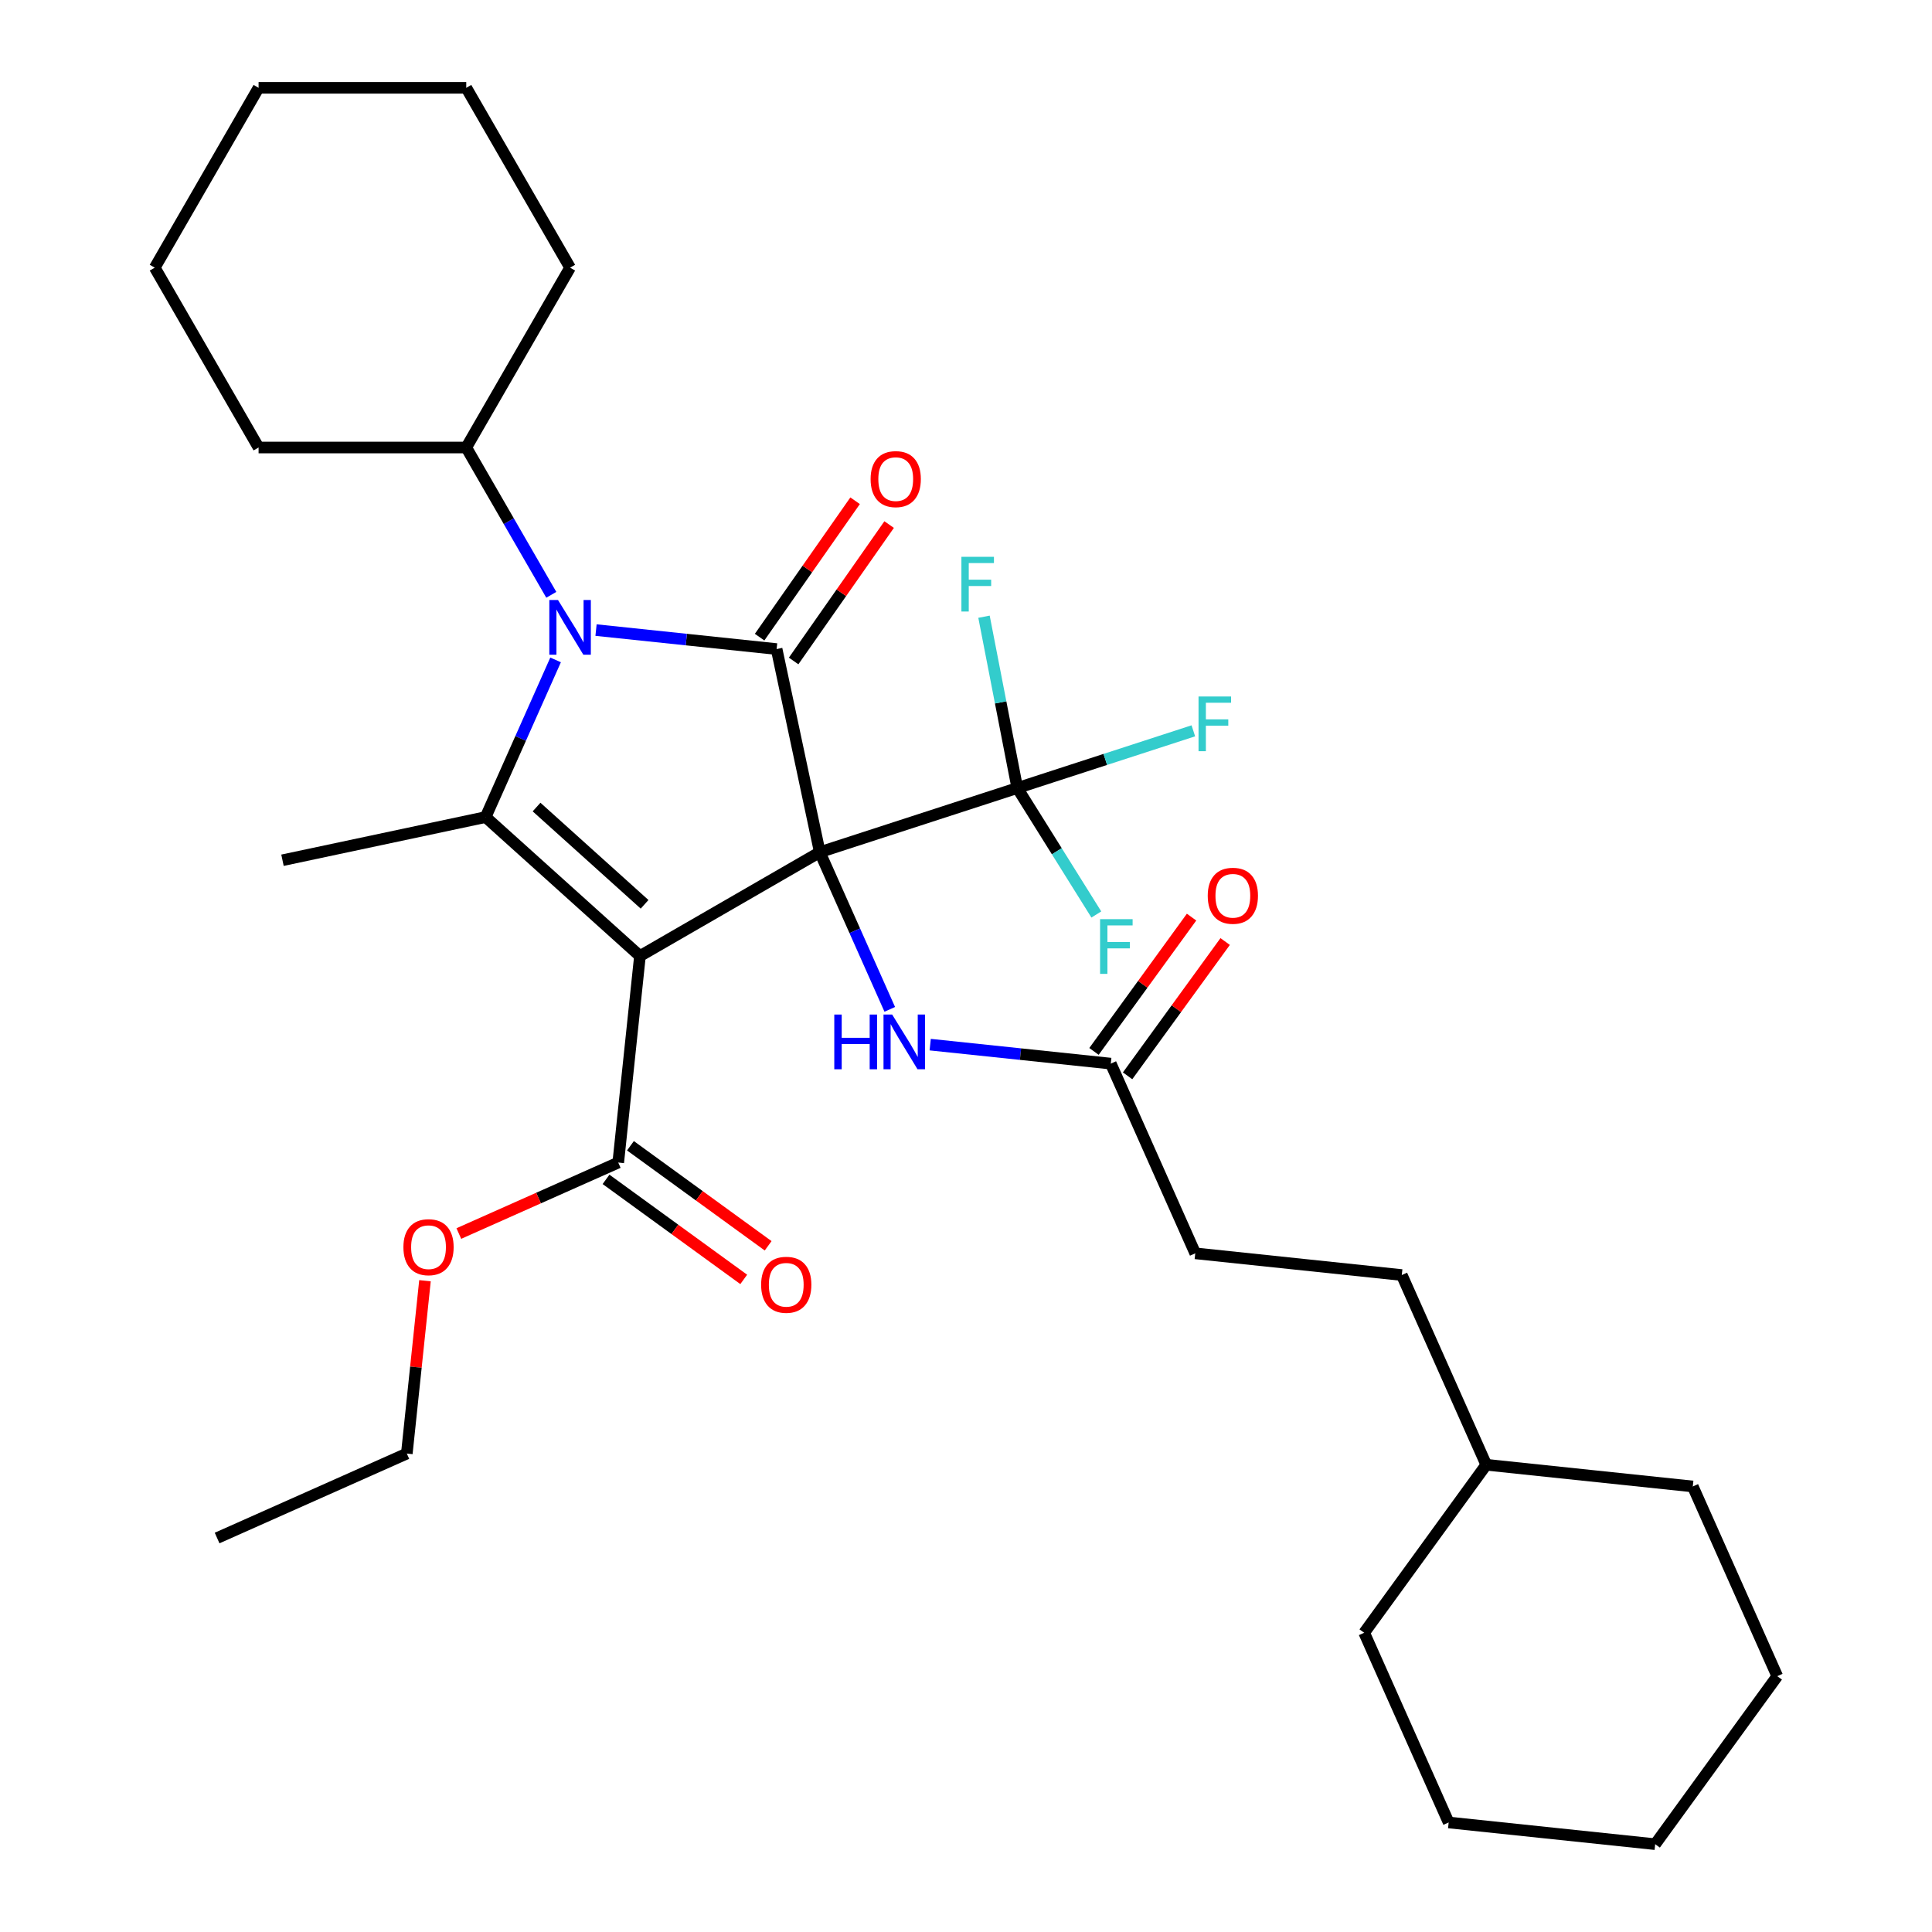 <?xml version='1.0' encoding='iso-8859-1'?>
<svg version='1.1' baseProfile='full'
              xmlns='http://www.w3.org/2000/svg'
                      xmlns:rdkit='http://www.rdkit.org/xml'
                      xmlns:xlink='http://www.w3.org/1999/xlink'
                  xml:space='preserve'
width='1000px' height='1000px' viewBox='0 0 1000 1000'>
<!-- END OF HEADER -->
<rect style='opacity:1.0;fill:#FFFFFF;stroke:none' width='1000' height='1000' x='0' y='0'> </rect>
<path class='bond-0' d='M 424.324,441.094 L 331.236,494.839' style='fill:none;fill-rule:evenodd;stroke:#000000;stroke-width:6px;stroke-linecap:butt;stroke-linejoin:miter;stroke-opacity:1' />
<path class='bond-1' d='M 424.324,441.094 L 401.975,335.954' style='fill:none;fill-rule:evenodd;stroke:#000000;stroke-width:6px;stroke-linecap:butt;stroke-linejoin:miter;stroke-opacity:1' />
<path class='bond-4' d='M 424.324,441.094 L 526.552,407.879' style='fill:none;fill-rule:evenodd;stroke:#000000;stroke-width:6px;stroke-linecap:butt;stroke-linejoin:miter;stroke-opacity:1' />
<path class='bond-6' d='M 424.324,441.094 L 442.433,481.769' style='fill:none;fill-rule:evenodd;stroke:#000000;stroke-width:6px;stroke-linecap:butt;stroke-linejoin:miter;stroke-opacity:1' />
<path class='bond-6' d='M 442.433,481.769 L 460.542,522.443' style='fill:none;fill-rule:evenodd;stroke:#0000FF;stroke-width:6px;stroke-linecap:butt;stroke-linejoin:miter;stroke-opacity:1' />
<path class='bond-3' d='M 331.236,494.839 L 251.356,422.915' style='fill:none;fill-rule:evenodd;stroke:#000000;stroke-width:6px;stroke-linecap:butt;stroke-linejoin:miter;stroke-opacity:1' />
<path class='bond-3' d='M 333.638,468.074 L 277.723,417.727' style='fill:none;fill-rule:evenodd;stroke:#000000;stroke-width:6px;stroke-linecap:butt;stroke-linejoin:miter;stroke-opacity:1' />
<path class='bond-5' d='M 331.236,494.839 L 320,601.739' style='fill:none;fill-rule:evenodd;stroke:#000000;stroke-width:6px;stroke-linecap:butt;stroke-linejoin:miter;stroke-opacity:1' />
<path class='bond-2' d='M 401.975,335.954 L 355.239,331.042' style='fill:none;fill-rule:evenodd;stroke:#000000;stroke-width:6px;stroke-linecap:butt;stroke-linejoin:miter;stroke-opacity:1' />
<path class='bond-2' d='M 355.239,331.042 L 308.503,326.13' style='fill:none;fill-rule:evenodd;stroke:#0000FF;stroke-width:6px;stroke-linecap:butt;stroke-linejoin:miter;stroke-opacity:1' />
<path class='bond-8' d='M 410.781,342.119 L 435.498,306.817' style='fill:none;fill-rule:evenodd;stroke:#000000;stroke-width:6px;stroke-linecap:butt;stroke-linejoin:miter;stroke-opacity:1' />
<path class='bond-8' d='M 435.498,306.817 L 460.215,271.515' style='fill:none;fill-rule:evenodd;stroke:#FF0000;stroke-width:6px;stroke-linecap:butt;stroke-linejoin:miter;stroke-opacity:1' />
<path class='bond-8' d='M 393.17,329.789 L 417.888,294.487' style='fill:none;fill-rule:evenodd;stroke:#000000;stroke-width:6px;stroke-linecap:butt;stroke-linejoin:miter;stroke-opacity:1' />
<path class='bond-8' d='M 417.888,294.487 L 442.605,259.185' style='fill:none;fill-rule:evenodd;stroke:#FF0000;stroke-width:6px;stroke-linecap:butt;stroke-linejoin:miter;stroke-opacity:1' />
<path class='bond-9' d='M 285.349,307.872 L 263.34,269.751' style='fill:none;fill-rule:evenodd;stroke:#0000FF;stroke-width:6px;stroke-linecap:butt;stroke-linejoin:miter;stroke-opacity:1' />
<path class='bond-9' d='M 263.34,269.751 L 241.331,231.631' style='fill:none;fill-rule:evenodd;stroke:#000000;stroke-width:6px;stroke-linecap:butt;stroke-linejoin:miter;stroke-opacity:1' />
<path class='bond-32' d='M 287.575,341.566 L 269.465,382.24' style='fill:none;fill-rule:evenodd;stroke:#0000FF;stroke-width:6px;stroke-linecap:butt;stroke-linejoin:miter;stroke-opacity:1' />
<path class='bond-32' d='M 269.465,382.24 L 251.356,422.915' style='fill:none;fill-rule:evenodd;stroke:#000000;stroke-width:6px;stroke-linecap:butt;stroke-linejoin:miter;stroke-opacity:1' />
<path class='bond-15' d='M 251.356,422.915 L 146.216,445.263' style='fill:none;fill-rule:evenodd;stroke:#000000;stroke-width:6px;stroke-linecap:butt;stroke-linejoin:miter;stroke-opacity:1' />
<path class='bond-12' d='M 526.552,407.879 L 572.112,393.075' style='fill:none;fill-rule:evenodd;stroke:#000000;stroke-width:6px;stroke-linecap:butt;stroke-linejoin:miter;stroke-opacity:1' />
<path class='bond-12' d='M 572.112,393.075 L 617.672,378.272' style='fill:none;fill-rule:evenodd;stroke:#33CCCC;stroke-width:6px;stroke-linecap:butt;stroke-linejoin:miter;stroke-opacity:1' />
<path class='bond-13' d='M 526.552,407.879 L 517.935,363.545' style='fill:none;fill-rule:evenodd;stroke:#000000;stroke-width:6px;stroke-linecap:butt;stroke-linejoin:miter;stroke-opacity:1' />
<path class='bond-13' d='M 517.935,363.545 L 509.319,319.211' style='fill:none;fill-rule:evenodd;stroke:#33CCCC;stroke-width:6px;stroke-linecap:butt;stroke-linejoin:miter;stroke-opacity:1' />
<path class='bond-14' d='M 526.552,407.879 L 547.006,440.608' style='fill:none;fill-rule:evenodd;stroke:#000000;stroke-width:6px;stroke-linecap:butt;stroke-linejoin:miter;stroke-opacity:1' />
<path class='bond-14' d='M 547.006,440.608 L 567.46,473.337' style='fill:none;fill-rule:evenodd;stroke:#33CCCC;stroke-width:6px;stroke-linecap:butt;stroke-linejoin:miter;stroke-opacity:1' />
<path class='bond-10' d='M 313.682,610.435 L 349.318,636.326' style='fill:none;fill-rule:evenodd;stroke:#000000;stroke-width:6px;stroke-linecap:butt;stroke-linejoin:miter;stroke-opacity:1' />
<path class='bond-10' d='M 349.318,636.326 L 384.955,662.218' style='fill:none;fill-rule:evenodd;stroke:#FF0000;stroke-width:6px;stroke-linecap:butt;stroke-linejoin:miter;stroke-opacity:1' />
<path class='bond-10' d='M 326.318,593.043 L 361.954,618.934' style='fill:none;fill-rule:evenodd;stroke:#000000;stroke-width:6px;stroke-linecap:butt;stroke-linejoin:miter;stroke-opacity:1' />
<path class='bond-10' d='M 361.954,618.934 L 397.591,644.826' style='fill:none;fill-rule:evenodd;stroke:#FF0000;stroke-width:6px;stroke-linecap:butt;stroke-linejoin:miter;stroke-opacity:1' />
<path class='bond-17' d='M 320,601.739 L 278.746,620.106' style='fill:none;fill-rule:evenodd;stroke:#000000;stroke-width:6px;stroke-linecap:butt;stroke-linejoin:miter;stroke-opacity:1' />
<path class='bond-17' d='M 278.746,620.106 L 237.491,638.474' style='fill:none;fill-rule:evenodd;stroke:#FF0000;stroke-width:6px;stroke-linecap:butt;stroke-linejoin:miter;stroke-opacity:1' />
<path class='bond-7' d='M 481.47,540.702 L 528.207,545.614' style='fill:none;fill-rule:evenodd;stroke:#0000FF;stroke-width:6px;stroke-linecap:butt;stroke-linejoin:miter;stroke-opacity:1' />
<path class='bond-7' d='M 528.207,545.614 L 574.943,550.526' style='fill:none;fill-rule:evenodd;stroke:#000000;stroke-width:6px;stroke-linecap:butt;stroke-linejoin:miter;stroke-opacity:1' />
<path class='bond-11' d='M 583.639,556.844 L 608.891,522.087' style='fill:none;fill-rule:evenodd;stroke:#000000;stroke-width:6px;stroke-linecap:butt;stroke-linejoin:miter;stroke-opacity:1' />
<path class='bond-11' d='M 608.891,522.087 L 634.144,487.331' style='fill:none;fill-rule:evenodd;stroke:#FF0000;stroke-width:6px;stroke-linecap:butt;stroke-linejoin:miter;stroke-opacity:1' />
<path class='bond-11' d='M 566.247,544.208 L 591.499,509.451' style='fill:none;fill-rule:evenodd;stroke:#000000;stroke-width:6px;stroke-linecap:butt;stroke-linejoin:miter;stroke-opacity:1' />
<path class='bond-11' d='M 591.499,509.451 L 616.751,474.695' style='fill:none;fill-rule:evenodd;stroke:#FF0000;stroke-width:6px;stroke-linecap:butt;stroke-linejoin:miter;stroke-opacity:1' />
<path class='bond-16' d='M 574.943,550.526 L 618.663,648.722' style='fill:none;fill-rule:evenodd;stroke:#000000;stroke-width:6px;stroke-linecap:butt;stroke-linejoin:miter;stroke-opacity:1' />
<path class='bond-20' d='M 241.331,231.631 L 295.075,138.543' style='fill:none;fill-rule:evenodd;stroke:#000000;stroke-width:6px;stroke-linecap:butt;stroke-linejoin:miter;stroke-opacity:1' />
<path class='bond-21' d='M 241.331,231.631 L 133.842,231.631' style='fill:none;fill-rule:evenodd;stroke:#000000;stroke-width:6px;stroke-linecap:butt;stroke-linejoin:miter;stroke-opacity:1' />
<path class='bond-18' d='M 618.663,648.722 L 725.563,659.958' style='fill:none;fill-rule:evenodd;stroke:#000000;stroke-width:6px;stroke-linecap:butt;stroke-linejoin:miter;stroke-opacity:1' />
<path class='bond-22' d='M 219.97,662.906 L 215.269,707.632' style='fill:none;fill-rule:evenodd;stroke:#FF0000;stroke-width:6px;stroke-linecap:butt;stroke-linejoin:miter;stroke-opacity:1' />
<path class='bond-22' d='M 215.269,707.632 L 210.568,752.359' style='fill:none;fill-rule:evenodd;stroke:#000000;stroke-width:6px;stroke-linecap:butt;stroke-linejoin:miter;stroke-opacity:1' />
<path class='bond-19' d='M 725.563,659.958 L 769.283,758.154' style='fill:none;fill-rule:evenodd;stroke:#000000;stroke-width:6px;stroke-linecap:butt;stroke-linejoin:miter;stroke-opacity:1' />
<path class='bond-23' d='M 769.283,758.154 L 876.183,769.389' style='fill:none;fill-rule:evenodd;stroke:#000000;stroke-width:6px;stroke-linecap:butt;stroke-linejoin:miter;stroke-opacity:1' />
<path class='bond-24' d='M 769.283,758.154 L 706.102,845.114' style='fill:none;fill-rule:evenodd;stroke:#000000;stroke-width:6px;stroke-linecap:butt;stroke-linejoin:miter;stroke-opacity:1' />
<path class='bond-27' d='M 295.075,138.543 L 241.331,45.455' style='fill:none;fill-rule:evenodd;stroke:#000000;stroke-width:6px;stroke-linecap:butt;stroke-linejoin:miter;stroke-opacity:1' />
<path class='bond-26' d='M 133.842,231.631 L 80.098,138.543' style='fill:none;fill-rule:evenodd;stroke:#000000;stroke-width:6px;stroke-linecap:butt;stroke-linejoin:miter;stroke-opacity:1' />
<path class='bond-25' d='M 210.568,752.359 L 112.372,796.078' style='fill:none;fill-rule:evenodd;stroke:#000000;stroke-width:6px;stroke-linecap:butt;stroke-linejoin:miter;stroke-opacity:1' />
<path class='bond-29' d='M 876.183,769.389 L 919.902,867.585' style='fill:none;fill-rule:evenodd;stroke:#000000;stroke-width:6px;stroke-linecap:butt;stroke-linejoin:miter;stroke-opacity:1' />
<path class='bond-28' d='M 706.102,845.114 L 749.822,943.31' style='fill:none;fill-rule:evenodd;stroke:#000000;stroke-width:6px;stroke-linecap:butt;stroke-linejoin:miter;stroke-opacity:1' />
<path class='bond-31' d='M 80.098,138.543 L 133.842,45.455' style='fill:none;fill-rule:evenodd;stroke:#000000;stroke-width:6px;stroke-linecap:butt;stroke-linejoin:miter;stroke-opacity:1' />
<path class='bond-33' d='M 241.331,45.455 L 133.842,45.455' style='fill:none;fill-rule:evenodd;stroke:#000000;stroke-width:6px;stroke-linecap:butt;stroke-linejoin:miter;stroke-opacity:1' />
<path class='bond-30' d='M 749.822,943.31 L 856.722,954.545' style='fill:none;fill-rule:evenodd;stroke:#000000;stroke-width:6px;stroke-linecap:butt;stroke-linejoin:miter;stroke-opacity:1' />
<path class='bond-34' d='M 919.902,867.585 L 856.722,954.545' style='fill:none;fill-rule:evenodd;stroke:#000000;stroke-width:6px;stroke-linecap:butt;stroke-linejoin:miter;stroke-opacity:1' />
<path  class='atom-3' d='M 288.815 310.559
L 298.095 325.559
Q 299.015 327.039, 300.495 329.719
Q 301.975 332.399, 302.055 332.559
L 302.055 310.559
L 305.815 310.559
L 305.815 338.879
L 301.935 338.879
L 291.975 322.479
Q 290.815 320.559, 289.575 318.359
Q 288.375 316.159, 288.015 315.479
L 288.015 338.879
L 284.335 338.879
L 284.335 310.559
L 288.815 310.559
' fill='#0000FF'/>
<path  class='atom-7' d='M 431.823 525.13
L 435.663 525.13
L 435.663 537.17
L 450.143 537.17
L 450.143 525.13
L 453.983 525.13
L 453.983 553.45
L 450.143 553.45
L 450.143 540.37
L 435.663 540.37
L 435.663 553.45
L 431.823 553.45
L 431.823 525.13
' fill='#0000FF'/>
<path  class='atom-7' d='M 461.783 525.13
L 471.063 540.13
Q 471.983 541.61, 473.463 544.29
Q 474.943 546.97, 475.023 547.13
L 475.023 525.13
L 478.783 525.13
L 478.783 553.45
L 474.903 553.45
L 464.943 537.05
Q 463.783 535.13, 462.543 532.93
Q 461.343 530.73, 460.983 530.05
L 460.983 553.45
L 457.303 553.45
L 457.303 525.13
L 461.783 525.13
' fill='#0000FF'/>
<path  class='atom-9' d='M 450.626 247.983
Q 450.626 241.183, 453.986 237.383
Q 457.346 233.583, 463.626 233.583
Q 469.906 233.583, 473.266 237.383
Q 476.626 241.183, 476.626 247.983
Q 476.626 254.863, 473.226 258.783
Q 469.826 262.663, 463.626 262.663
Q 457.386 262.663, 453.986 258.783
Q 450.626 254.903, 450.626 247.983
M 463.626 259.463
Q 467.946 259.463, 470.266 256.583
Q 472.626 253.663, 472.626 247.983
Q 472.626 242.423, 470.266 239.623
Q 467.946 236.783, 463.626 236.783
Q 459.306 236.783, 456.946 239.583
Q 454.626 242.383, 454.626 247.983
Q 454.626 253.703, 456.946 256.583
Q 459.306 259.463, 463.626 259.463
' fill='#FF0000'/>
<path  class='atom-11' d='M 393.96 664.999
Q 393.96 658.199, 397.32 654.399
Q 400.68 650.599, 406.96 650.599
Q 413.24 650.599, 416.6 654.399
Q 419.96 658.199, 419.96 664.999
Q 419.96 671.879, 416.56 675.799
Q 413.16 679.679, 406.96 679.679
Q 400.72 679.679, 397.32 675.799
Q 393.96 671.919, 393.96 664.999
M 406.96 676.479
Q 411.28 676.479, 413.6 673.599
Q 415.96 670.679, 415.96 664.999
Q 415.96 659.439, 413.6 656.639
Q 411.28 653.799, 406.96 653.799
Q 402.64 653.799, 400.28 656.599
Q 397.96 659.399, 397.96 664.999
Q 397.96 670.719, 400.28 673.599
Q 402.64 676.479, 406.96 676.479
' fill='#FF0000'/>
<path  class='atom-12' d='M 625.124 463.646
Q 625.124 456.846, 628.484 453.046
Q 631.844 449.246, 638.124 449.246
Q 644.404 449.246, 647.764 453.046
Q 651.124 456.846, 651.124 463.646
Q 651.124 470.526, 647.724 474.446
Q 644.324 478.326, 638.124 478.326
Q 631.884 478.326, 628.484 474.446
Q 625.124 470.566, 625.124 463.646
M 638.124 475.126
Q 642.444 475.126, 644.764 472.246
Q 647.124 469.326, 647.124 463.646
Q 647.124 458.086, 644.764 455.286
Q 642.444 452.446, 638.124 452.446
Q 633.804 452.446, 631.444 455.246
Q 629.124 458.046, 629.124 463.646
Q 629.124 469.366, 631.444 472.246
Q 633.804 475.126, 638.124 475.126
' fill='#FF0000'/>
<path  class='atom-13' d='M 620.36 360.503
L 637.2 360.503
L 637.2 363.743
L 624.16 363.743
L 624.16 372.343
L 635.76 372.343
L 635.76 375.623
L 624.16 375.623
L 624.16 388.823
L 620.36 388.823
L 620.36 360.503
' fill='#33CCCC'/>
<path  class='atom-14' d='M 497.625 288.204
L 514.465 288.204
L 514.465 291.444
L 501.425 291.444
L 501.425 300.044
L 513.025 300.044
L 513.025 303.324
L 501.425 303.324
L 501.425 316.524
L 497.625 316.524
L 497.625 288.204
' fill='#33CCCC'/>
<path  class='atom-15' d='M 569.4 475.756
L 586.24 475.756
L 586.24 478.996
L 573.2 478.996
L 573.2 487.596
L 584.8 487.596
L 584.8 490.876
L 573.2 490.876
L 573.2 504.076
L 569.4 504.076
L 569.4 475.756
' fill='#33CCCC'/>
<path  class='atom-18' d='M 208.804 645.538
Q 208.804 638.738, 212.164 634.938
Q 215.524 631.138, 221.804 631.138
Q 228.084 631.138, 231.444 634.938
Q 234.804 638.738, 234.804 645.538
Q 234.804 652.418, 231.404 656.338
Q 228.004 660.218, 221.804 660.218
Q 215.564 660.218, 212.164 656.338
Q 208.804 652.458, 208.804 645.538
M 221.804 657.018
Q 226.124 657.018, 228.444 654.138
Q 230.804 651.218, 230.804 645.538
Q 230.804 639.978, 228.444 637.178
Q 226.124 634.338, 221.804 634.338
Q 217.484 634.338, 215.124 637.138
Q 212.804 639.938, 212.804 645.538
Q 212.804 651.258, 215.124 654.138
Q 217.484 657.018, 221.804 657.018
' fill='#FF0000'/>
</svg>

